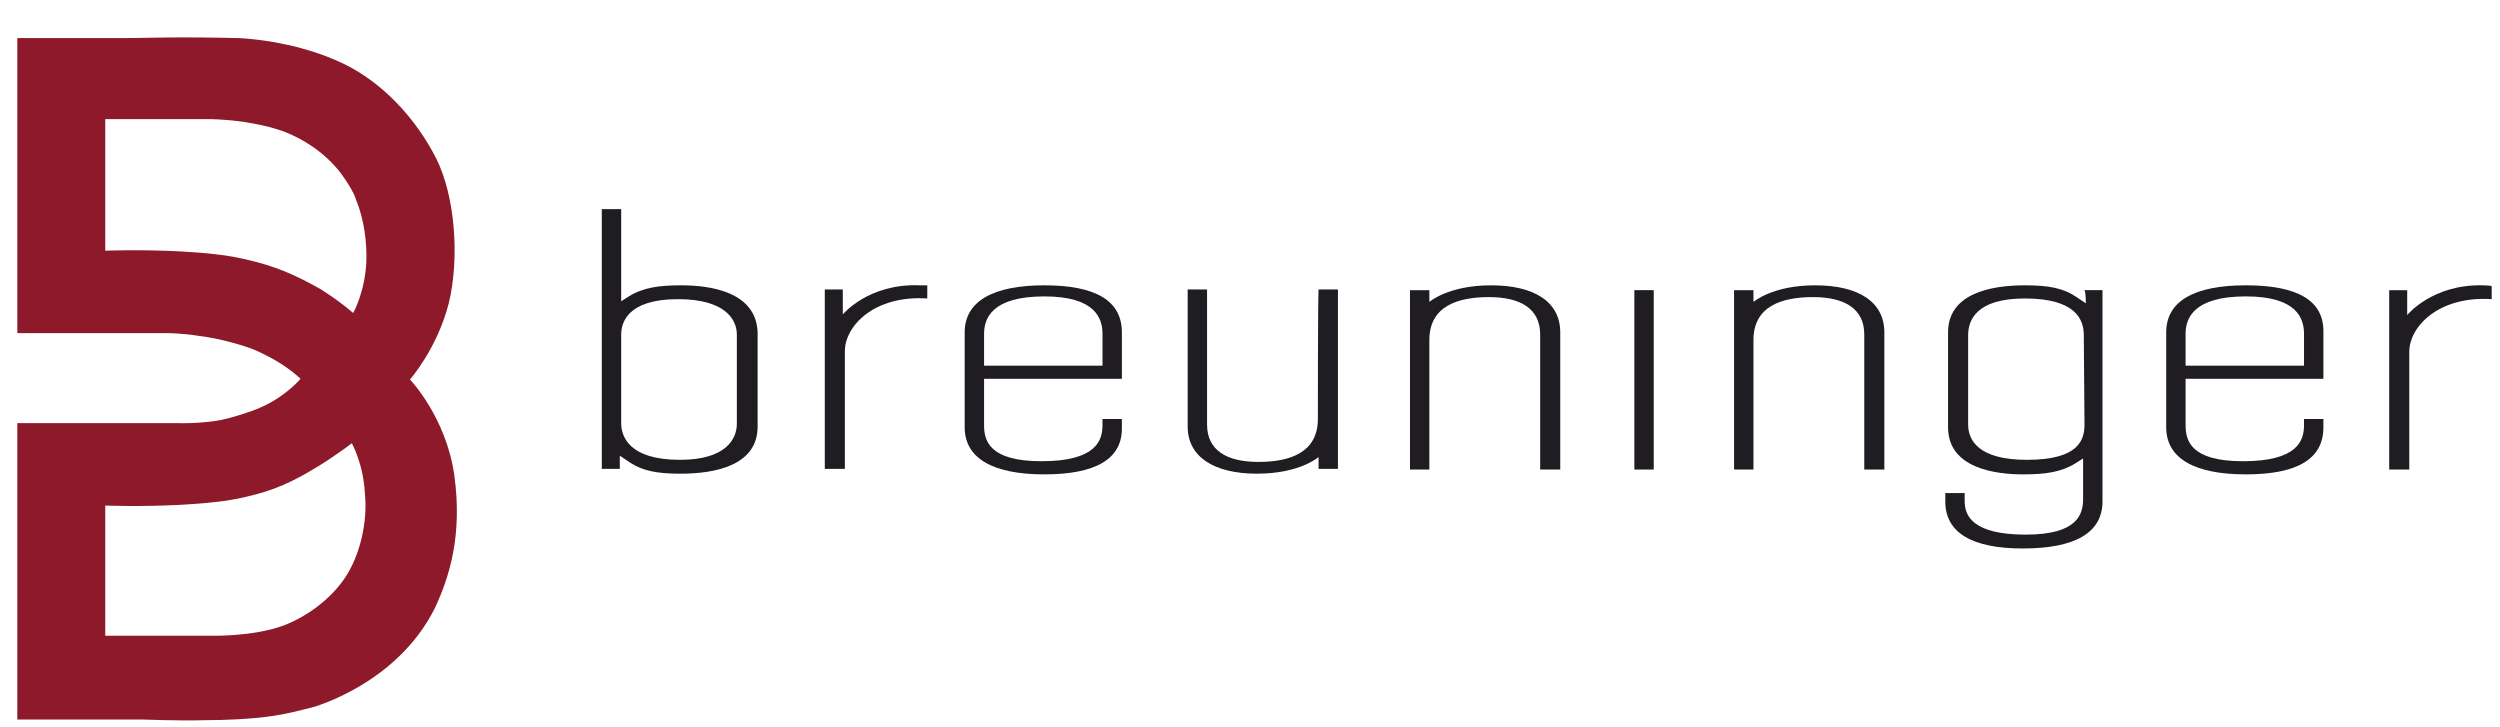 <?xml version="1.0" encoding="utf-8"?>
<!-- Generator: Adobe Illustrator 19.2.1, SVG Export Plug-In . SVG Version: 6.00 Build 0)  -->
<svg version="1.1"
	 id="Ebene_1" inkscape:output_extension="org.inkscape.output.svg.inkscape" inkscape:version="0.45" sodipodi:docbase="C:\Home\xavax\Desktop" sodipodi:docname="Breuniger-Logo.svg" sodipodi:modified="true" sodipodi:version="0.32" xmlns:cc="http://web.resource.org/cc/" xmlns:dc="http://purl.org/dc/elements/1.1/" xmlns:inkscape="http://www.inkscape.org/namespaces/inkscape" xmlns:rdf="http://www.w3.org/1999/02/22-rdf-syntax-ns#" xmlns:sodipodi="http://sodipodi.sourceforge.net/DTD/sodipodi-0.dtd" xmlns:svg="http://www.w3.org/2000/svg"
	 xmlns="http://www.w3.org/2000/svg" xmlns:xlink="http://www.w3.org/1999/xlink" x="0px" y="0px"
	 viewBox="0 0 361 105" style="enable-background:new 0 0 361 105;" xml:space="preserve">
<style type="text/css">
	.st0{fill:#1F1D21;}
	.st1{fill:#8E192A;}
	.st2{fill:none;}
</style>
<sodipodi:namedview  bordercolor="#666666" borderopacity="1.0" gridtolerance="10.0" guidetolerance="10.0" id="base" inkscape:current-layer="Ebene_1" inkscape:cx="220.5" inkscape:cy="73.5" inkscape:pageopacity="0.0" inkscape:pageshadow="2" inkscape:window-height="760" inkscape:window-width="1072" inkscape:window-x="140" inkscape:window-y="121" inkscape:zoom="1.6258503" objecttolerance="10.0" pagecolor="#ffffff">
	</sodipodi:namedview>
<path id="path3" class="st0" d="M358.6,41.2c-7.4-0.2-11,4.3-11,4.3s0-2.8,0-3.6c-0.7,0-1.9,0-2.6,0c0,1.4,0,24.5,0,25.9
	c0.8,0,2.1,0,2.9,0c0-1.4,0-17,0-17c0-3.6,4.2-8.1,11.9-7.6c0-0.4,0-1.5,0-1.9C359.1,41.2,358.6,41.2,358.6,41.2"/>
<path id="path5" class="st0" d="M159.2,52.8h-17.1v-4.6c0-2.2,1.1-5.4,8.7-5.4c7.4,0,8.4,3.2,8.4,5.4V52.8 M150.8,41.2
	c-7.4,0-11.5,2.3-11.5,6.8v13.7c0,4.5,4.1,6.8,11.5,6.8s11.3-2.2,11.2-6.8c0,0,0-0.6,0-1.2c-0.8,0-2.1,0-2.8,0c0,0.6,0,0.9,0,0.9
	c0,2.2-0.9,5.2-8.8,5.2c-7.6,0-8.3-3-8.3-5.2v-6.7c0,0,18.5,0,19.9,0c0-1.2,0-6.7,0-6.7C162,43.4,158.2,41.2,150.8,41.2z"/>
<path id="path7" class="st0" d="M262.1,41.2c-6.2,0-8.9,2.4-8.9,2.4s0-1.3,0-1.7c-0.8,0-2.1,0-2.8,0c0,1.4,0,24.5,0,25.9
	c0.8,0,2.1,0,2.8,0c0-1.4,0-18.7,0-18.7c0-4.9,4.1-6.2,8.6-6.2c4.6,0,7.4,1.7,7.4,5.4c0,0,0,18.1,0,19.5c0.8,0,2.1,0,2.9,0
	c0-1.4,0-19.8,0-19.8C272.1,43.6,268.4,41.2,262.1,41.2"/>
<path id="path9" class="st0" d="M190.3,60.5c0,4.9-4.1,6.2-8.6,6.2c-4.6,0-7.4-1.7-7.4-5.4c0,0,0-18.1,0-19.5c-0.8,0-2.1,0-2.8,0
	c0,1.4,0,19.8,0,19.8c0,4.3,3.7,6.8,10,6.8c6.2,0,8.9-2.4,8.9-2.4s0,1.3,0,1.7c0.8,0,2.1,0,2.8,0c0-1.4,0-24.5,0-25.9
	c-0.8,0-2.1,0-2.8,0C190.3,43.2,190.3,60.5,190.3,60.5"/>
<path id="path11" class="st0" d="M215.3,41.2c-6.2,0-8.9,2.4-8.9,2.4s0-1.3,0-1.7c-0.8,0-2.1,0-2.8,0c0,1.4,0,24.5,0,25.9
	c0.8,0,2.1,0,2.8,0c0-1.4,0-18.7,0-18.7c0-4.9,4.1-6.2,8.6-6.2c4.6,0,7.4,1.7,7.4,5.4c0,0,0,18.1,0,19.5c0.8,0,2.1,0,2.9,0
	c0-1.4,0-19.8,0-19.8C225.3,43.6,221.6,41.2,215.3,41.2"/>
<path id="path13" class="st0" d="M106.4,61.2c0,2.2-1.6,5.2-8.2,5.2c-7.4,0-8.5-3.4-8.5-5.3V48.3c0-1.6,0.8-5.1,8.2-5.1
	c6.9,0,8.5,3,8.5,5.1V61.2 M98.4,41.2c-3.2,0-5.5,0.3-7.6,1.6l-1.1,0.7c0,0,0-11.9,0-13.3c-0.8,0-2.1,0-2.8,0c0,1.4,0,36.1,0,37.5
	c0.7,0,1.9,0,2.6,0c0-0.3,0-1.9,0-1.9l1.2,0.8c2,1.4,4.1,1.8,7.6,1.8c5,0,11.1-1.2,11.1-6.8V48C109.2,42.1,102.5,41.2,98.4,41.2z"/>
<path id="path15" class="st0" d="M121.7,45.4c0,0,0-2.8,0-3.6c-0.7,0-1.9,0-2.6,0c0,1.4,0,24.5,0,25.9c0.8,0,2.1,0,2.9,0
	c0-1.4,0-17,0-17c0-3.6,4.2-8.1,11.9-7.6c0-0.4,0-1.5,0-1.9c-0.5,0-1.1,0-1.1,0C125.4,40.9,121.7,45.4,121.7,45.4"/>
<path id="path17" class="st0" d="M236,67.8c0.8,0,2.1,0,2.8,0c0-1.4,0-24.5,0-25.9c-0.8,0-2.1,0-2.8,0C236,43.2,236,66.4,236,67.8"
	/>
<path id="path19" class="st0" d="M332.7,52.8l-17.1,0v-4.6c0-2.2,1.1-5.4,8.7-5.4c7.4,0,8.4,3.2,8.4,5.4V52.8 M324.3,41.2
	c-7.5,0-11.5,2.3-11.5,6.8v13.7c0,4.5,4.1,6.8,11.5,6.8c7.4,0,11.2-2.2,11.2-6.8c0,0,0-0.6,0-1.2c-0.8,0-2.1,0-2.8,0
	c0,0.6,0,0.9,0,0.9c0,2.2-0.9,5.2-8.8,5.2c-7.6,0-8.3-3-8.3-5.2v-6.7c0,0,18.6,0,19.9,0c0-1.2,0-6.7,0-6.7
	C335.6,43.4,331.8,41.2,324.3,41.2z"/>
<path id="path21" class="st0" d="M301,61.3c0,2.2-0.8,5.1-8.3,5.1c-7.1,0-8.5-2.9-8.5-5.1V48.4c0-2.2,1.2-5.3,8.2-5.3
	c7.4,0,8.5,3.1,8.5,5.3L301,61.3 M301.2,43.8l-1.2-0.8c-2-1.4-4.1-1.8-7.6-1.8c-5,0-11.1,1.2-11.1,6.8v13.7c0,5.9,6.8,6.8,10.8,6.8
	c3.2,0,5.5-0.3,7.6-1.6l1.1-0.7c0,0,0,0,0,0.1V72c0,2.2-0.7,5.2-8.3,5.2c-7.6,0-8.8-2.7-8.8-4.8c0,0,0-0.6,0-1.2c-0.8,0-2.1,0-2.8,0
	c0,0.6,0,1.2,0,1.2c0,4.5,3.8,6.8,11.2,6.8c7.6,0,11.5-2.3,11.5-6.8c0,0,0-29.1,0-30.5c-0.7,0-1.9,0-2.6,0
	C301.2,42.2,301.2,43.8,301.2,43.8z"/>
<path class="st1" d="M65.6,68.6c-1.2-8.4-6.4-13.8-6.4-13.8s3.9-4.4,5.6-11c1.6-6.6,0.9-15.5-1.8-20.9C60,17,55.2,11.9,49.6,9.2
	c-7.3-3.5-15.2-3.7-15.2-3.7s-3.8-0.1-8.1-0.1c-3,0-6.2,0.1-8.7,0.1C8.4,5.5,2.5,5.5,2.5,5.5h0v42.6l21.6,0c0,0,2.1,0,4.6,0.4
	c2.5,0.3,5.2,1,7.5,1.8C38,51,39.8,52,41,52.8c1.6,1.1,2.4,1.9,2.4,1.9s-1.1,1.3-3,2.6c-1.3,0.9-2.9,1.7-4.8,2.3
	c-1.5,0.5-3.1,1-4.6,1.2c-2.8,0.4-5.3,0.3-5.3,0.3H2.5l0,42.8l18.1,0c0,0,5.2,0.2,8.8,0.1c3.3,0,7-0.2,9.1-0.5
	c2.6-0.3,5.2-1,7.1-1.5c2.7-0.9,12.4-4.6,17.2-14.2C64.9,83.3,66.8,77.3,65.6,68.6z M36.9,37.8c-1.9-0.5-3.9-0.9-5.9-1.1
	c-1.6-0.2-3.4-0.3-5-0.4c-5.8-0.3-10.8-0.1-10.8-0.1v-19h15c0,0,2.2,0,5,0.4c1.9,0.3,3.9,0.7,5.8,1.4c3.4,1.3,6.7,3.7,8.7,6.7
	c0.6,0.9,1.3,1.9,1.7,3.1c1.2,2.9,1.6,6.3,1.5,9c-0.2,4.4-1.9,7.4-1.9,7.4c0,0-1.9-1.7-4.8-3.5C43.7,40.3,40.8,38.8,36.9,37.8z
	 M49.7,83.6c-2,2.9-5.3,5.4-8.7,6.7c-4.5,1.7-10.8,1.5-10.8,1.5h-15V73c0,0,5,0.2,10.8-0.1c1.6-0.1,3.4-0.2,5-0.4
	c2.1-0.2,4-0.6,5.9-1.1c3.9-1,6.8-2.7,9.1-4.1c2.9-1.8,4.8-3.3,4.8-3.3s1.7,3,1.9,7.4C53.1,75.3,52,80.3,49.7,83.6z"/>
<rect id="rect25" x="-39.5" y="-17.5" class="st2" width="441" height="147"/>
</svg>
